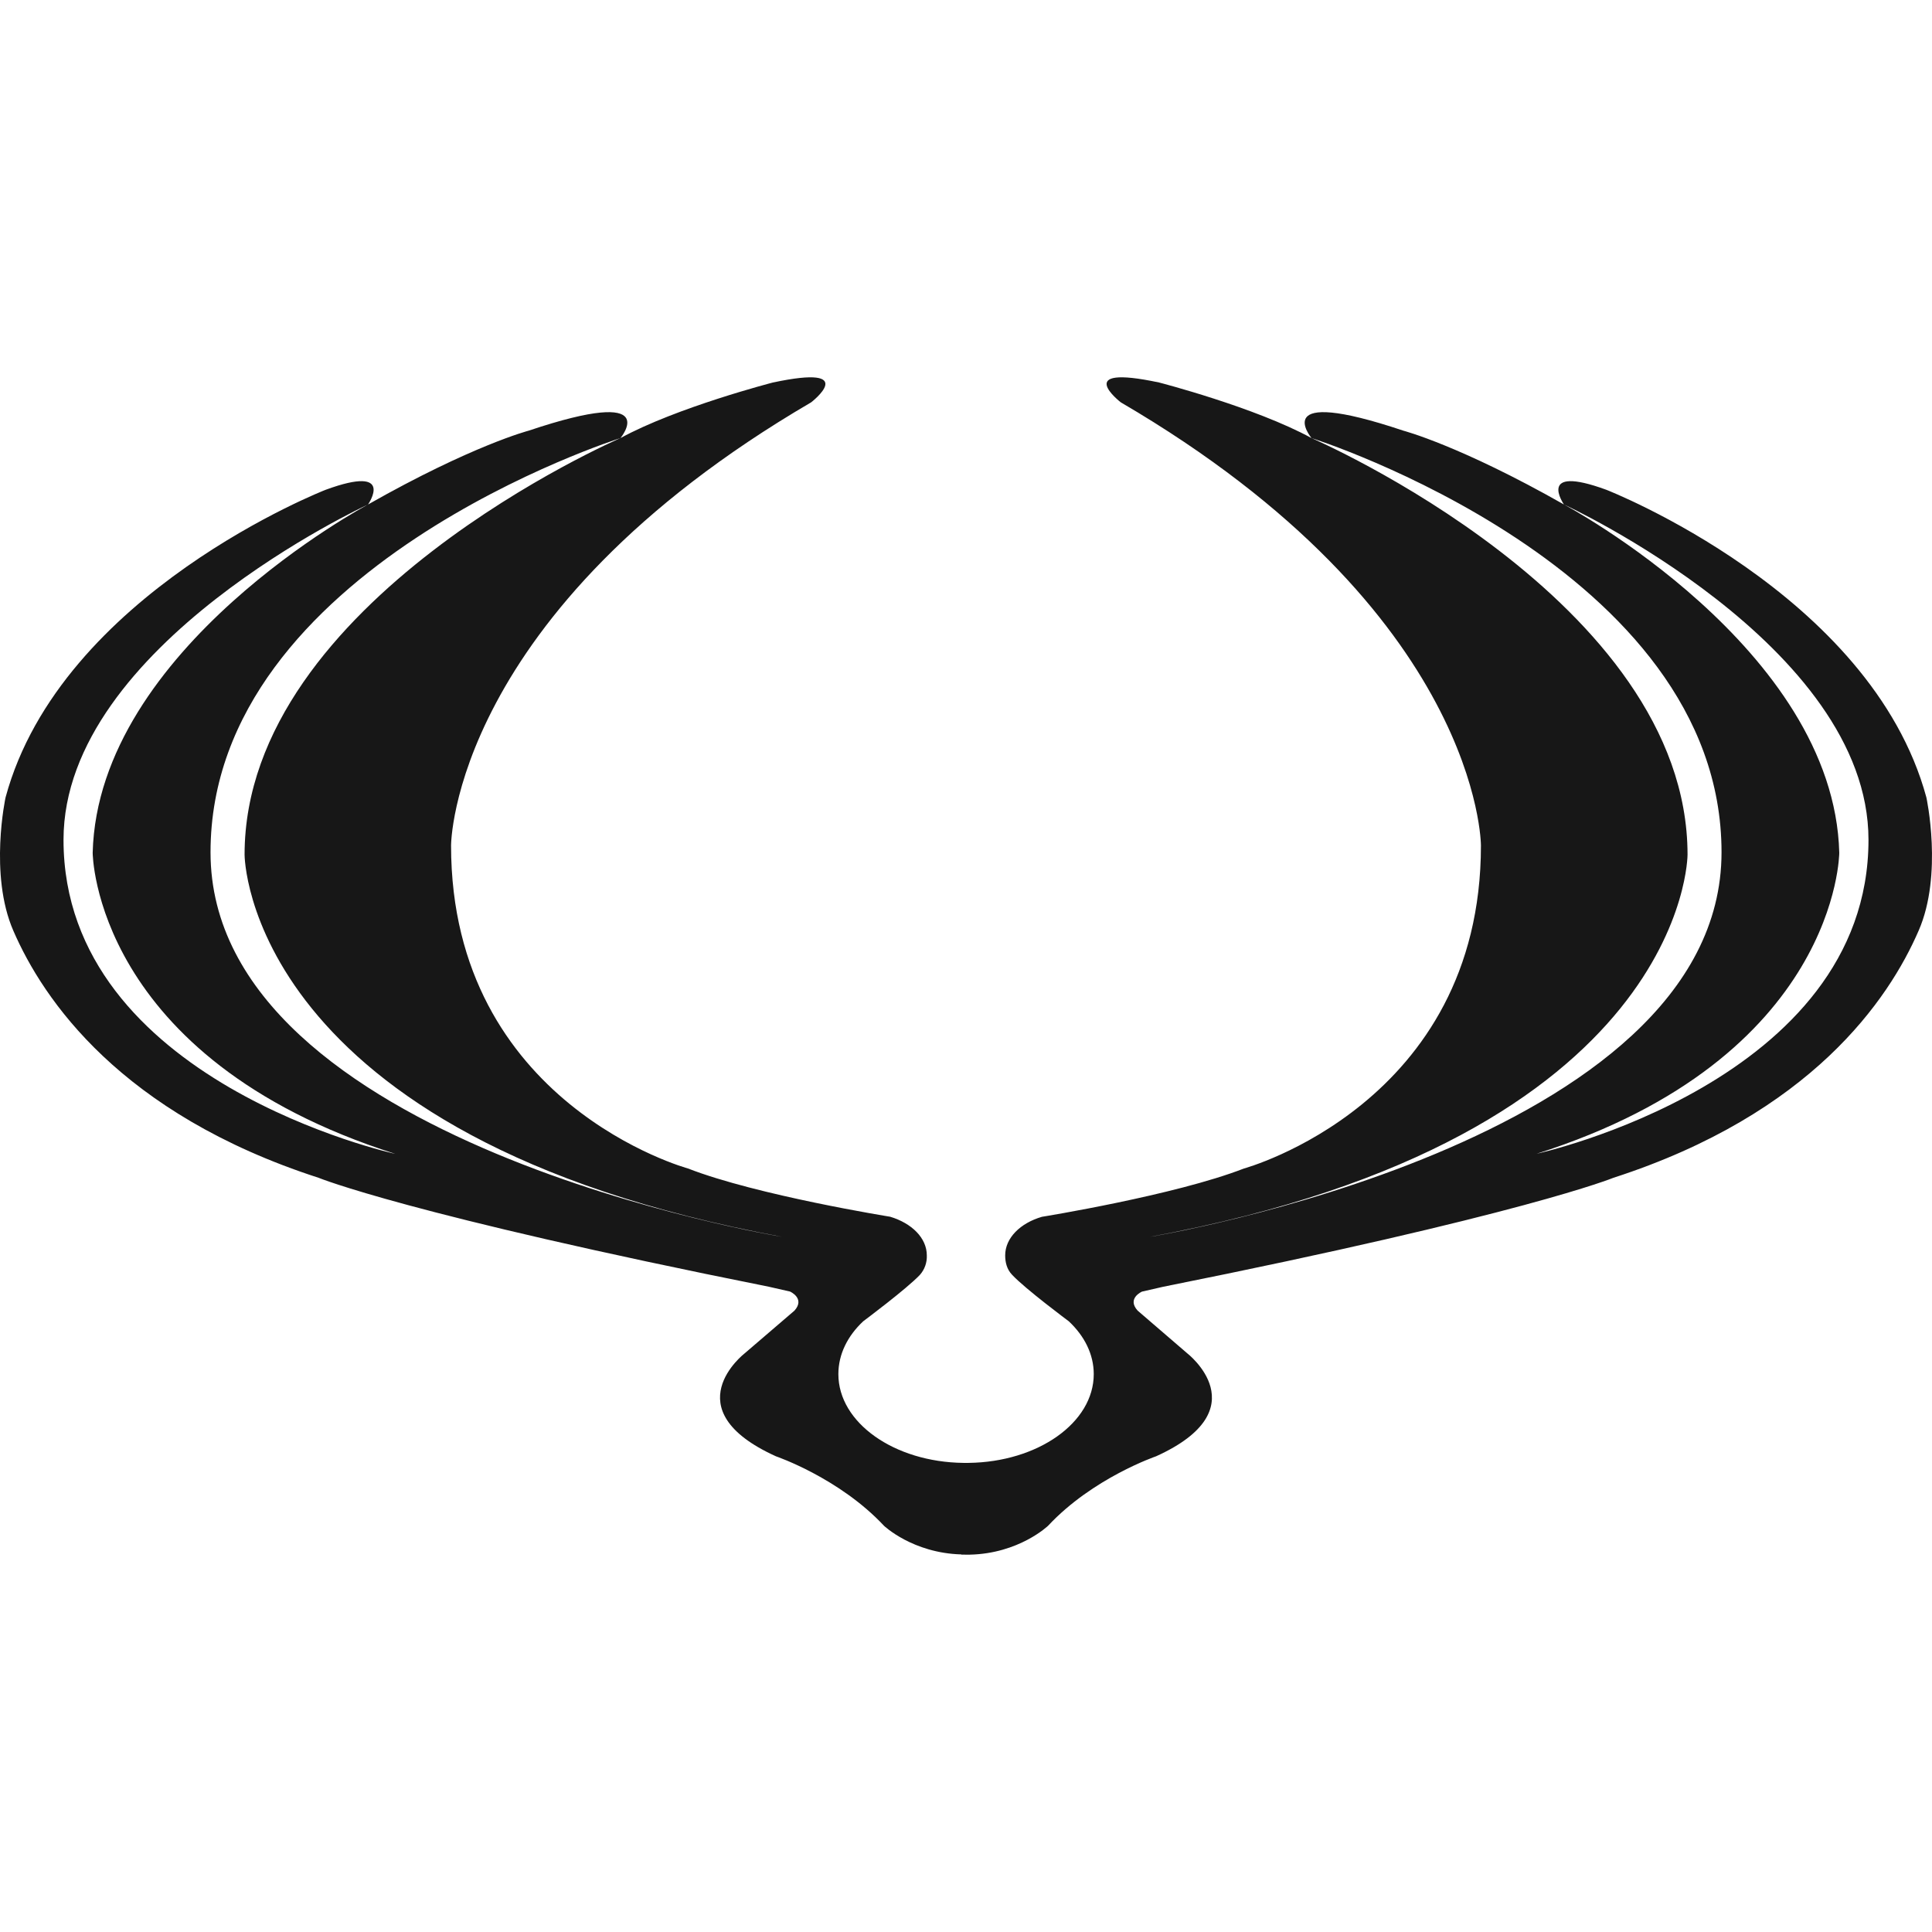 <svg width="32" height="32" viewBox="0 0 32 32" fill="none" xmlns="http://www.w3.org/2000/svg">
<g clip-path="url(#clip0_628_361)">
<path fill-rule="evenodd" clip-rule="evenodd" d="M31.907 13.208C30.989 9.82 26.605 8.112 26.605 8.112C25.436 7.684 25.904 8.356 25.904 8.356C25.904 8.356 30.948 10.678 30.948 13.91C30.948 17.913 25.451 19.11 25.451 19.11C30.451 17.52 30.464 14.125 30.464 14.125C30.378 10.732 25.904 8.356 25.904 8.356C24.179 7.377 23.243 7.133 23.243 7.133C20.992 6.378 21.723 7.256 21.723 7.256C21.723 7.256 28.514 9.396 28.514 14.116C28.514 18.938 19.047 20.486 19.047 20.486C27.95 18.836 27.951 14.156 27.951 14.156C27.951 9.941 21.723 7.256 21.723 7.256C20.787 6.745 19.2 6.336 19.2 6.336C17.731 6.022 18.564 6.664 18.564 6.664C24.529 10.15 24.529 14.004 24.529 14.004C24.529 18.285 20.604 19.354 20.604 19.354C19.463 19.798 17.258 20.154 17.258 20.154C16.899 20.258 16.649 20.505 16.649 20.793C16.649 20.909 16.677 21.024 16.763 21.114C16.977 21.345 17.703 21.885 17.703 21.885C17.963 22.129 18.116 22.432 18.116 22.76C18.116 23.564 17.191 24.216 16.043 24.23H15.957C14.811 24.217 13.886 23.564 13.886 22.76C13.886 22.432 14.037 22.129 14.297 21.885C14.297 21.885 15.021 21.345 15.238 21.114C15.315 21.026 15.356 20.911 15.351 20.793C15.351 20.505 15.101 20.26 14.744 20.153C14.744 20.153 12.536 19.798 11.396 19.354C11.396 19.354 7.471 18.285 7.471 14.004C7.471 14.004 7.471 10.15 13.435 6.664C13.435 6.664 14.27 6.022 12.8 6.336C12.8 6.336 11.213 6.745 10.277 7.256C10.277 7.256 4.051 9.941 4.051 14.156C4.051 14.156 4.051 18.836 12.954 20.486C12.954 20.486 3.487 18.938 3.487 14.116C3.487 9.396 10.277 7.256 10.277 7.256C10.277 7.256 11.008 6.378 8.757 7.133C8.757 7.133 7.821 7.377 6.096 8.356C6.096 8.356 1.621 10.732 1.535 14.125C1.535 14.125 1.548 17.52 6.548 19.112C6.548 19.112 1.052 17.913 1.052 13.91C1.052 10.678 6.096 8.356 6.096 8.356C6.096 8.356 6.563 7.684 5.395 8.112C5.395 8.112 1.009 9.818 0.092 13.208C0.092 13.208 -0.185 14.484 0.221 15.416C0.715 16.557 2.001 18.448 5.277 19.508C5.277 19.508 6.768 20.12 12.733 21.312L13.085 21.392C13.085 21.392 13.341 21.505 13.159 21.708L12.336 22.414C12.336 22.414 11.131 23.341 12.852 24.121C12.852 24.121 13.9 24.478 14.642 25.272C14.642 25.272 15.117 25.724 15.923 25.746V25.749H15.976L15.983 25.75H16.06C16.878 25.733 17.359 25.272 17.359 25.272C18.1 24.478 19.148 24.121 19.148 24.121C20.868 23.341 19.663 22.414 19.663 22.414L18.843 21.708C18.659 21.505 18.915 21.393 18.915 21.393L19.265 21.313C25.231 20.12 26.723 19.508 26.723 19.508C29.999 18.448 31.284 16.557 31.779 15.414C32.185 14.484 31.907 13.208 31.907 13.208Z" fill="#171717"/>
</g>
<defs>
<clipPath id="clip0_628_361">
<rect width="32" height="32" fill="white"/>
</clipPath>
</defs>
</svg>

